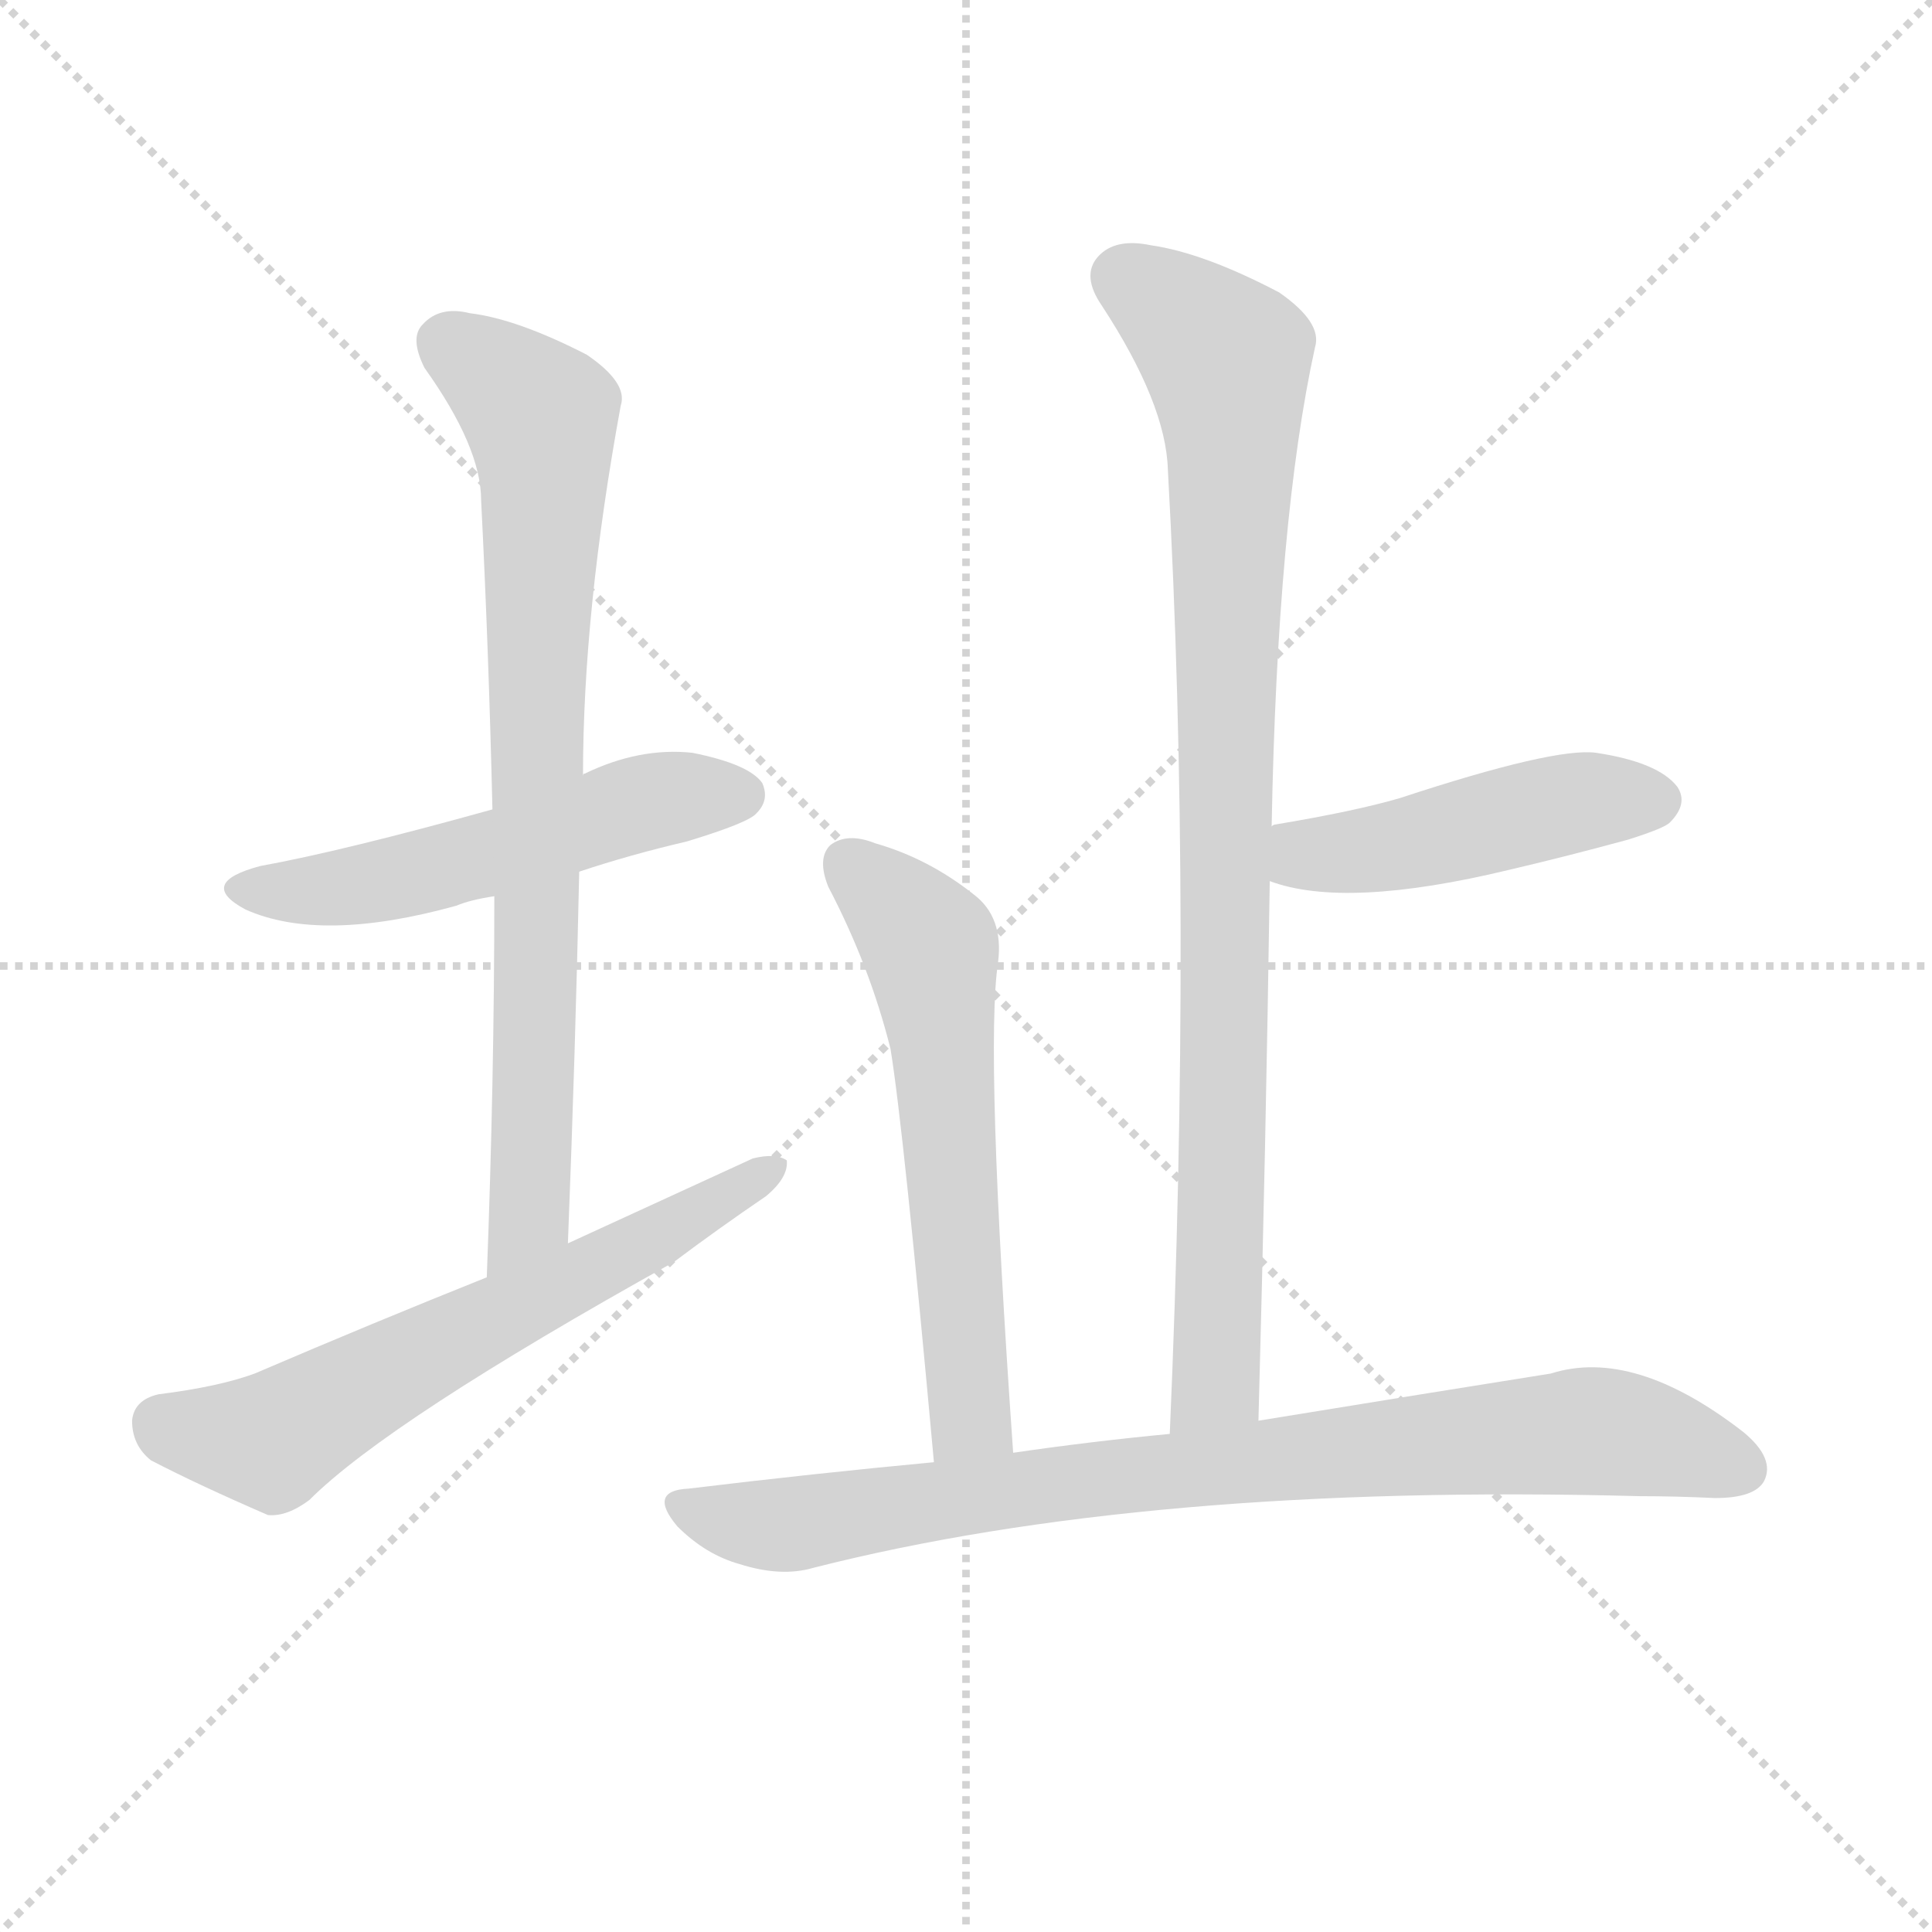 <svg version="1.1" viewBox="0 0 1024 1024" xmlns="http://www.w3.org/2000/svg">
  <g stroke="lightgray" stroke-dasharray="1,1" stroke-width="1" transform="scale(4, 4)">
    <line x1="0" y1="0" x2="256" y2="256"></line>
    <line x1="256" y1="0" x2="0" y2="256"></line>
    <line x1="128" y1="0" x2="128" y2="256"></line>
    <line x1="0" y1="128" x2="256" y2="128"></line>
  </g>
  <g transform="scale(1, -1) translate(0, -900)">
    <style type="text/css">@keyframes keyframes0 {from {stroke: black;stroke-dashoffset: 524;stroke-width: 128;}
	7% {animation-timing-function: step-end;stroke: black;stroke-dashoffset: 0;stroke-width: 128;}
	12% {stroke: black;stroke-width: 1024;}
	100% {stroke: black;stroke-width: 1024;}}
#make-me-a-hanzi-animation-0 {animation: keyframes0 6s both;animation-delay: 0s;animation-timing-function: linear;animation-iteration-count: infinite;}
@keyframes keyframes1 {from {stroke: black;stroke-dashoffset: 772;stroke-width: 128;}
	10% {animation-timing-function: step-end;stroke: black;stroke-dashoffset: 0;stroke-width: 128;}
	15% {stroke: black;stroke-width: 1024;}
	88% {stroke: black;stroke-width: 1024;}
	89% {stroke: lightgray;stroke-width: 1024;}
	to {stroke: lightgray;stroke-width: 1024;}}
#make-me-a-hanzi-animation-1 {animation: keyframes1 6s both;animation-delay: .72s;animation-timing-function: linear;animation-iteration-count: infinite;}
@keyframes keyframes2 {from {stroke: black;stroke-dashoffset: 619;stroke-width: 128;}
	8% {animation-timing-function: step-end;stroke: black;stroke-dashoffset: 0;stroke-width: 128;}
	13% {stroke: black;stroke-width: 1024;}
	73% {stroke: black;stroke-width: 1024;}
	74% {stroke: lightgray;stroke-width: 1024;}
	to {stroke: lightgray;stroke-width: 1024;}}
#make-me-a-hanzi-animation-2 {animation: keyframes2 6s both;animation-delay: 1.62s;animation-timing-function: linear;animation-iteration-count: infinite;}
@keyframes keyframes3 {from {stroke: black;stroke-dashoffset: 894;stroke-width: 128;}
	12% {animation-timing-function: step-end;stroke: black;stroke-dashoffset: 0;stroke-width: 128;}
	17% {stroke: black;stroke-width: 1024;}
	60% {stroke: black;stroke-width: 1024;}
	61% {stroke: lightgray;stroke-width: 1024;}
	to {stroke: lightgray;stroke-width: 1024;}}
#make-me-a-hanzi-animation-3 {animation: keyframes3 6s both;animation-delay: 2.4s;animation-timing-function: linear;animation-iteration-count: infinite;}
@keyframes keyframes4 {from {stroke: black;stroke-dashoffset: 459;stroke-width: 128;}
	6% {animation-timing-function: step-end;stroke: black;stroke-dashoffset: 0;stroke-width: 128;}
	11% {stroke: black;stroke-width: 1024;}
	43% {stroke: black;stroke-width: 1024;}
	44% {stroke: lightgray;stroke-width: 1024;}
	to {stroke: lightgray;stroke-width: 1024;}}
#make-me-a-hanzi-animation-4 {animation: keyframes4 6s both;animation-delay: 3.42s;animation-timing-function: linear;animation-iteration-count: infinite;}
@keyframes keyframes5 {from {stroke: black;stroke-dashoffset: 586;stroke-width: 128;}
	8% {animation-timing-function: step-end;stroke: black;stroke-dashoffset: 0;stroke-width: 128;}
	13% {stroke: black;stroke-width: 1024;}
	32% {stroke: black;stroke-width: 1024;}
	33% {stroke: lightgray;stroke-width: 1024;}
	to {stroke: lightgray;stroke-width: 1024;}}
#make-me-a-hanzi-animation-5 {animation: keyframes5 6s both;animation-delay: 4.08s;animation-timing-function: linear;animation-iteration-count: infinite;}
@keyframes keyframes6 {from {stroke: black;stroke-dashoffset: 824;stroke-width: 128;}
	11% {animation-timing-function: step-end;stroke: black;stroke-dashoffset: 0;stroke-width: 128;}
	16% {stroke: black;stroke-width: 1024;}
	19% {stroke: black;stroke-width: 1024;}
	20% {stroke: lightgray;stroke-width: 1024;}
	to {stroke: lightgray;stroke-width: 1024;}}
#make-me-a-hanzi-animation-6 {animation: keyframes6 6s both;animation-delay: 4.86s;animation-timing-function: linear;animation-iteration-count: infinite;}</style>
    
      <path d="M 307 438 Q 334 447 364 454 Q 397 464 401 469 Q 408 476 404 485 Q 397 495 367 501 Q 339 504 310 490 Q 309 490 309 489 L 261 471 Q 182 449 138 441 Q 104 432 130 418 Q 170 400 242 420 Q 249 423 262 425 L 307 438 Z" fill="lightgray"></path>
    
      <path d="M 301 241 Q 305 343 307 438 L 309 489 Q 309 576 329 685 Q 333 697 311 712 Q 274 731 249 734 Q 233 738 224 728 Q 217 721 225 705 Q 255 663 255 635 Q 259 556 261 471 L 262 425 Q 262 328 258 223 C 257 193 300 211 301 241 Z" fill="lightgray"></path>
    
      <path d="M 258 223 Q 198 199 135 172 Q 116 165 84 161 Q 71 158 70 147 Q 70 134 80 126 Q 105 113 142 97 Q 152 96 164 105 Q 206 147 357 231 Q 381 249 406 266 Q 418 276 417 285 Q 411 289 399 286 Q 351 264 301 241 L 258 223 Z" fill="lightgray"></path>
    
      <path d="M 667 147 Q 671 295 673 433 L 674 462 Q 677 625 697 716 Q 701 729 678 745 Q 638 766 610 770 Q 591 774 582 764 Q 573 754 584 738 Q 618 686 619 651 Q 632 416 620 140 C 619 110 666 117 667 147 Z" fill="lightgray"></path>
    
      <path d="M 673 433 Q 713 418 800 439 Q 830 446 863 455 Q 882 461 885 464 Q 895 474 889 483 Q 879 496 846 501 Q 824 504 742 477 Q 718 470 676 463 Q 675 463 674 462 C 645 454 644 442 673 433 Z" fill="lightgray"></path>
    
      <path d="M 537 130 Q 522 344 529 390 Q 532 414 516 426 Q 492 445 464 453 Q 449 459 440 452 Q 433 445 439 430 Q 461 388 472 344 Q 479 301 495 125 C 498 95 539 100 537 130 Z" fill="lightgray"></path>
    
      <path d="M 495 125 Q 431 119 365 111 Q 343 110 359 91 Q 374 76 392 71 Q 414 64 431 69 Q 608 114 869 107 Q 888 107 909 106 Q 930 106 935 115 Q 941 127 924 141 Q 866 186 822 172 Q 759 162 667 147 L 620 140 Q 578 136 537 130 L 495 125 Z" fill="lightgray"></path>
    
    
      <clipPath id="make-me-a-hanzi-clip-0">
        <path d="M 307 438 Q 334 447 364 454 Q 397 464 401 469 Q 408 476 404 485 Q 397 495 367 501 Q 339 504 310 490 Q 309 490 309 489 L 261 471 Q 182 449 138 441 Q 104 432 130 418 Q 170 400 242 420 Q 249 423 262 425 L 307 438 Z"></path>
      </clipPath>
      <path clip-path="url(#make-me-a-hanzi-clip-6)" d="M 362 101 L 414 92 L 646 124 L 835 141 L 872 138 L 923 121" fill="none" id="make-me-a-hanzi-animation-6" stroke-dasharray="696 1392" stroke-linecap="round"></path>
<path clip-path="url(#make-me-a-hanzi-clip-5)" d="M 449 443 L 493 397 L 514 147 L 501 138" fill="none" id="make-me-a-hanzi-animation-5" stroke-dasharray="458 916" stroke-linecap="round"></path>
<path clip-path="url(#make-me-a-hanzi-clip-4)" d="M 679 455 L 693 447 L 717 448 L 841 476 L 877 476" fill="none" id="make-me-a-hanzi-animation-4" stroke-dasharray="331 662" stroke-linecap="round"></path>
<path clip-path="url(#make-me-a-hanzi-clip-3)" d="M 596 753 L 650 710 L 652 692 L 646 188 L 644 167 L 627 148" fill="none" id="make-me-a-hanzi-animation-3" stroke-dasharray="766 1532" stroke-linecap="round"></path>
<path clip-path="url(#make-me-a-hanzi-clip-2)" d="M 86 146 L 135 136 L 151 140 L 412 281" fill="none" id="make-me-a-hanzi-animation-2" stroke-dasharray="491 982" stroke-linecap="round"></path>
<path clip-path="url(#make-me-a-hanzi-clip-1)" d="M 237 718 L 286 679 L 289 649 L 280 255 L 263 231" fill="none" id="make-me-a-hanzi-animation-1" stroke-dasharray="644 1288" stroke-linecap="round"></path>
<path clip-path="url(#make-me-a-hanzi-clip-0)" d="M 131 430 L 198 432 L 327 471 L 393 479" fill="none" id="make-me-a-hanzi-animation-0" stroke-dasharray="396 792" stroke-linecap="round"></path>
    
      <clipPath id="make-me-a-hanzi-clip-1">
        <path d="M 301 241 Q 305 343 307 438 L 309 489 Q 309 576 329 685 Q 333 697 311 712 Q 274 731 249 734 Q 233 738 224 728 Q 217 721 225 705 Q 255 663 255 635 Q 259 556 261 471 L 262 425 Q 262 328 258 223 C 257 193 300 211 301 241 Z"></path>
      </clipPath>
      
    
      <clipPath id="make-me-a-hanzi-clip-2">
        <path d="M 258 223 Q 198 199 135 172 Q 116 165 84 161 Q 71 158 70 147 Q 70 134 80 126 Q 105 113 142 97 Q 152 96 164 105 Q 206 147 357 231 Q 381 249 406 266 Q 418 276 417 285 Q 411 289 399 286 Q 351 264 301 241 L 258 223 Z"></path>
      </clipPath>
      
    
      <clipPath id="make-me-a-hanzi-clip-3">
        <path d="M 667 147 Q 671 295 673 433 L 674 462 Q 677 625 697 716 Q 701 729 678 745 Q 638 766 610 770 Q 591 774 582 764 Q 573 754 584 738 Q 618 686 619 651 Q 632 416 620 140 C 619 110 666 117 667 147 Z"></path>
      </clipPath>
      
    
      <clipPath id="make-me-a-hanzi-clip-4">
        <path d="M 673 433 Q 713 418 800 439 Q 830 446 863 455 Q 882 461 885 464 Q 895 474 889 483 Q 879 496 846 501 Q 824 504 742 477 Q 718 470 676 463 Q 675 463 674 462 C 645 454 644 442 673 433 Z"></path>
      </clipPath>
      
    
      <clipPath id="make-me-a-hanzi-clip-5">
        <path d="M 537 130 Q 522 344 529 390 Q 532 414 516 426 Q 492 445 464 453 Q 449 459 440 452 Q 433 445 439 430 Q 461 388 472 344 Q 479 301 495 125 C 498 95 539 100 537 130 Z"></path>
      </clipPath>
      
    
      <clipPath id="make-me-a-hanzi-clip-6">
        <path d="M 495 125 Q 431 119 365 111 Q 343 110 359 91 Q 374 76 392 71 Q 414 64 431 69 Q 608 114 869 107 Q 888 107 909 106 Q 930 106 935 115 Q 941 127 924 141 Q 866 186 822 172 Q 759 162 667 147 L 620 140 Q 578 136 537 130 L 495 125 Z"></path>
      </clipPath>
      
    
  </g>
</svg>